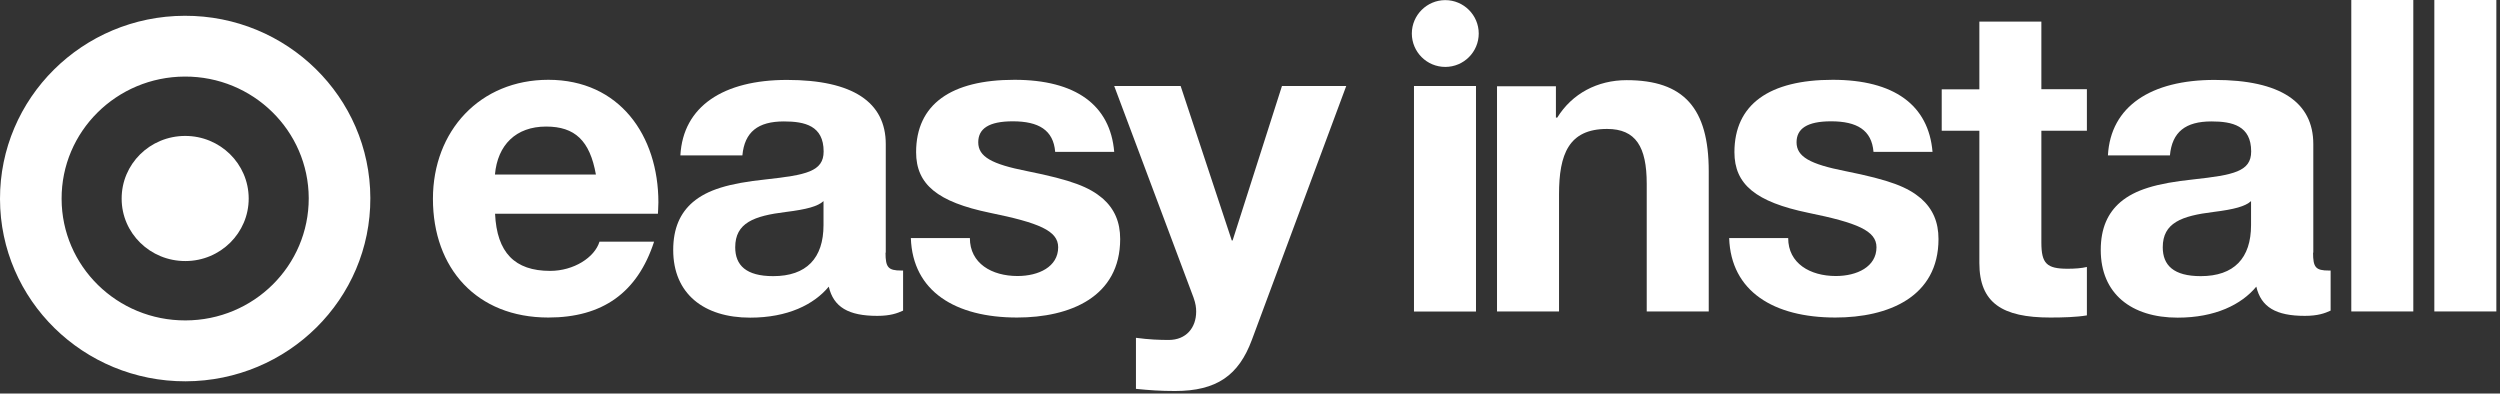 <?xml version="1.0" encoding="UTF-8"?>
<svg width="324px" height="51px" viewBox="0 0 324 51" version="1.1" xmlns="http://www.w3.org/2000/svg" xmlns:xlink="http://www.w3.org/1999/xlink">
    <rect x="0" y="0" width="324" height="51" fill="#333333" stroke="none"/>
    <title>target-logo-easyinstall</title>
    <g id="target-logo-easyinstall" stroke="none" stroke-width="1" fill="none" fill-rule="evenodd">
        <g id="EasyInstall_PrimaryHorz_RGB_2020-(1)" fill="#FFFFFF" fill-rule="nonzero">
            <g id="Group" transform="translate(0, 2)">
                <path d="M23.936,0.046 C10.671,0.077 -0.031,10.728 -6.74608505e-05,23.801 C0.031,36.889 10.811,47.448 24.06,47.418 C37.325,47.372 48.043,36.751 47.996,23.663 C47.965,10.59 37.185,1.08801856e-14 23.936,0.046 Z M24.045,39.525 C15.191,39.556 7.999,32.506 7.984,23.77 C7.953,15.05 15.098,7.954 23.952,7.923 C32.79,7.893 39.981,14.943 40.012,23.678 C40.028,32.414 32.898,39.51 24.045,39.525 Z" id="Shape"></path>
                <path d="M15.766,23.755 C15.766,28.23 19.478,31.847 24.029,31.831 C28.565,31.831 32.246,28.184 32.231,23.709 C32.215,19.218 28.518,15.602 23.983,15.617 C19.416,15.632 15.75,19.264 15.766,23.755 Z" id="Path"></path>
            </g>
            <g id="Group" transform="translate(56, 0)">
                <path d="M88.401,19.679 L80.752,19.679 C80.52,16.85 78.6,15.722 75.255,15.722 C72.142,15.722 70.78,16.68 70.78,18.443 C70.78,20.313 72.53,21.272 77.067,22.168 C83.013,23.359 85.165,24.255 86.915,25.724 C88.448,27.084 89.175,28.785 89.175,30.98 C89.175,38.493 82.657,41.152 75.812,41.152 C67.822,41.152 62.279,37.766 62.047,30.856 L69.696,30.856 C69.696,34.134 72.53,35.772 75.874,35.772 C78.6,35.772 81.139,34.582 81.139,32.047 C81.139,29.898 78.646,28.877 72.297,27.579 C65.5,26.172 62.728,23.9 62.728,19.726 C62.728,13.511 67.265,10.342 75.472,10.342 C83.415,10.342 87.89,13.619 88.401,19.679 Z" id="Path"></path>
                <path d="M58.764,32.742 C58.764,34.659 59.105,35.061 60.808,35.061 L61.04,35.061 L61.04,40.255 C60.297,40.595 59.399,40.936 57.695,40.936 C53.964,40.936 52.028,39.807 51.409,37.148 C49.489,39.467 46.082,41.167 41.22,41.167 C35.212,41.167 31.248,38.06 31.248,32.402 C31.248,29.573 32.161,27.594 33.803,26.188 C35.676,24.611 38.386,23.761 43.264,23.25 C48.467,22.678 50.743,22.23 50.743,19.633 C50.743,16.294 48.312,15.737 45.587,15.737 C42.242,15.737 40.492,17.098 40.213,20.143 L32.177,20.143 C32.518,13.759 37.782,10.358 45.989,10.358 C54.537,10.358 58.795,13.248 58.795,18.675 L58.795,32.742 L58.764,32.742 Z M44.208,35.788 C48.513,35.788 50.727,33.469 50.727,29.171 L50.727,26.064 C49.984,26.744 48.575,27.131 45.85,27.471 C41.715,27.981 39.284,28.877 39.284,32.047 C39.284,34.381 40.693,35.788 44.208,35.788 Z" id="Shape"></path>
                <g transform="translate(126.973, 0)">
                    <path d="M67.482,19.679 L59.832,19.679 C59.6,16.85 57.68,15.722 54.335,15.722 C51.223,15.722 49.86,16.68 49.86,18.443 C49.86,20.313 51.61,21.272 56.147,22.168 C62.093,23.359 64.245,24.255 65.995,25.724 C67.528,27.084 68.256,28.785 68.256,30.98 C68.256,38.493 61.737,41.152 54.893,41.152 C46.903,41.152 41.359,37.766 41.127,30.856 L48.776,30.856 C48.776,34.134 51.61,35.772 54.955,35.772 C57.68,35.772 60.219,34.582 60.219,32.047 C60.219,29.898 57.726,28.877 51.378,27.579 C44.58,26.172 41.808,23.9 41.808,19.726 C41.808,13.511 46.345,10.342 54.552,10.342 C62.496,10.342 66.971,13.619 67.482,19.679 Z" id="Path"></path>
                    <path d="M116.8,32.742 C116.8,34.659 117.141,35.061 118.844,35.061 L119.076,35.061 L119.076,40.255 C118.333,40.595 117.435,40.936 115.731,40.936 C112,40.936 110.064,39.807 109.445,37.148 C107.525,39.467 104.118,41.167 99.256,41.167 C93.248,41.167 89.284,38.06 89.284,32.402 C89.284,29.573 90.197,27.594 91.839,26.188 C93.712,24.611 96.422,23.761 101.3,23.25 C106.503,22.678 108.779,22.23 108.779,19.633 C108.779,16.294 106.348,15.737 103.623,15.737 C100.278,15.737 98.528,17.098 98.249,20.143 L90.213,20.143 C90.554,13.759 95.818,10.358 104.025,10.358 C112.573,10.358 116.831,13.248 116.831,18.675 L116.831,32.742 L116.8,32.742 Z M102.244,35.788 C106.549,35.788 108.763,33.469 108.763,29.171 L108.763,26.064 C108.02,26.744 106.611,27.131 103.886,27.471 C99.751,27.981 97.32,28.877 97.32,32.047 C97.32,34.381 98.729,35.788 102.244,35.788 Z" id="Shape"></path>
                    <g transform="translate(121.709, 0)" id="Path">
                        <polygon points="8.083 0 8.083 40.364 0.046 40.364 0.046 0"></polygon>
                        <polygon points="18.845 0 18.845 40.364 10.808 40.364 10.808 0"></polygon>
                    </g>
                    <path d="M8.315,11.146 L8.315,40.379 L0.279,40.379 L0.279,11.146 L8.315,11.146 Z M4.336,8.673 C1.936,8.673 0,6.725 0,4.344 C0,1.963 1.951,0.015 4.336,0.015 C6.72,0.015 8.671,1.963 8.671,4.344 C8.671,6.725 6.736,8.673 4.336,8.673 Z" id="Shape"></path>
                    <path d="M81.588,2.798 L81.588,11.563 L87.488,11.563 L87.488,16.943 L81.588,16.943 L81.588,31.428 C81.588,34.149 82.269,34.829 84.995,34.829 C85.908,34.829 86.806,34.767 87.488,34.597 L87.488,40.874 C86.125,41.106 84.313,41.152 82.734,41.152 C76.556,41.152 73.552,39.281 73.552,34.087 L73.552,16.943 L68.674,16.943 L68.674,11.579 L73.552,11.579 L73.552,2.798 L81.588,2.798 Z" id="Path"></path>
                    <path d="M11.04,11.177 L18.674,11.177 L18.674,15.243 L18.845,15.243 C20.765,12.135 24.047,10.388 27.841,10.388 C35.243,10.388 38.479,14.006 38.479,22.184 L38.479,40.364 L30.443,40.364 L30.443,23.822 C30.443,19.03 29.034,16.711 25.302,16.711 C20.331,16.711 19.077,19.989 19.077,25.183 L19.077,40.364 L11.04,40.364 L11.04,11.177 L11.04,11.177 Z" id="Path"></path>
                </g>
                <path d="M29.328,26.234 C29.328,26.682 29.266,27.703 29.266,27.703 L8.16,27.703 C8.393,32.742 10.715,35.107 15.299,35.107 C18.365,35.107 21.074,33.361 21.694,31.32 L28.77,31.32 C26.618,37.936 22.081,41.152 15.066,41.152 C5.776,41.152 0.108,34.767 0.108,25.77 C0.108,16.943 6.225,10.342 15.066,10.342 C24.295,10.342 29.328,17.577 29.328,26.234 Z M21.229,22.617 C20.44,18.211 18.504,16.402 14.772,16.402 C10.87,16.402 8.486,18.783 8.145,22.617 L21.229,22.617 Z" id="Shape"></path>
                <path d="M97.011,11.146 L103.638,31.165 L103.746,31.165 L110.142,11.146 L118.472,11.146 L106.239,44.058 C104.536,48.634 101.702,50.675 96.267,50.675 C94.347,50.675 92.923,50.567 91.219,50.396 L91.219,43.78 C92.923,44.012 94.332,44.058 95.462,44.058 C97.723,44.058 99.024,42.481 99.024,40.379 C99.024,39.869 98.962,39.359 98.683,38.57 L88.401,11.146 L97.011,11.146 Z" id="Path"></path>
            </g>
        </g>
    </g>
</svg>